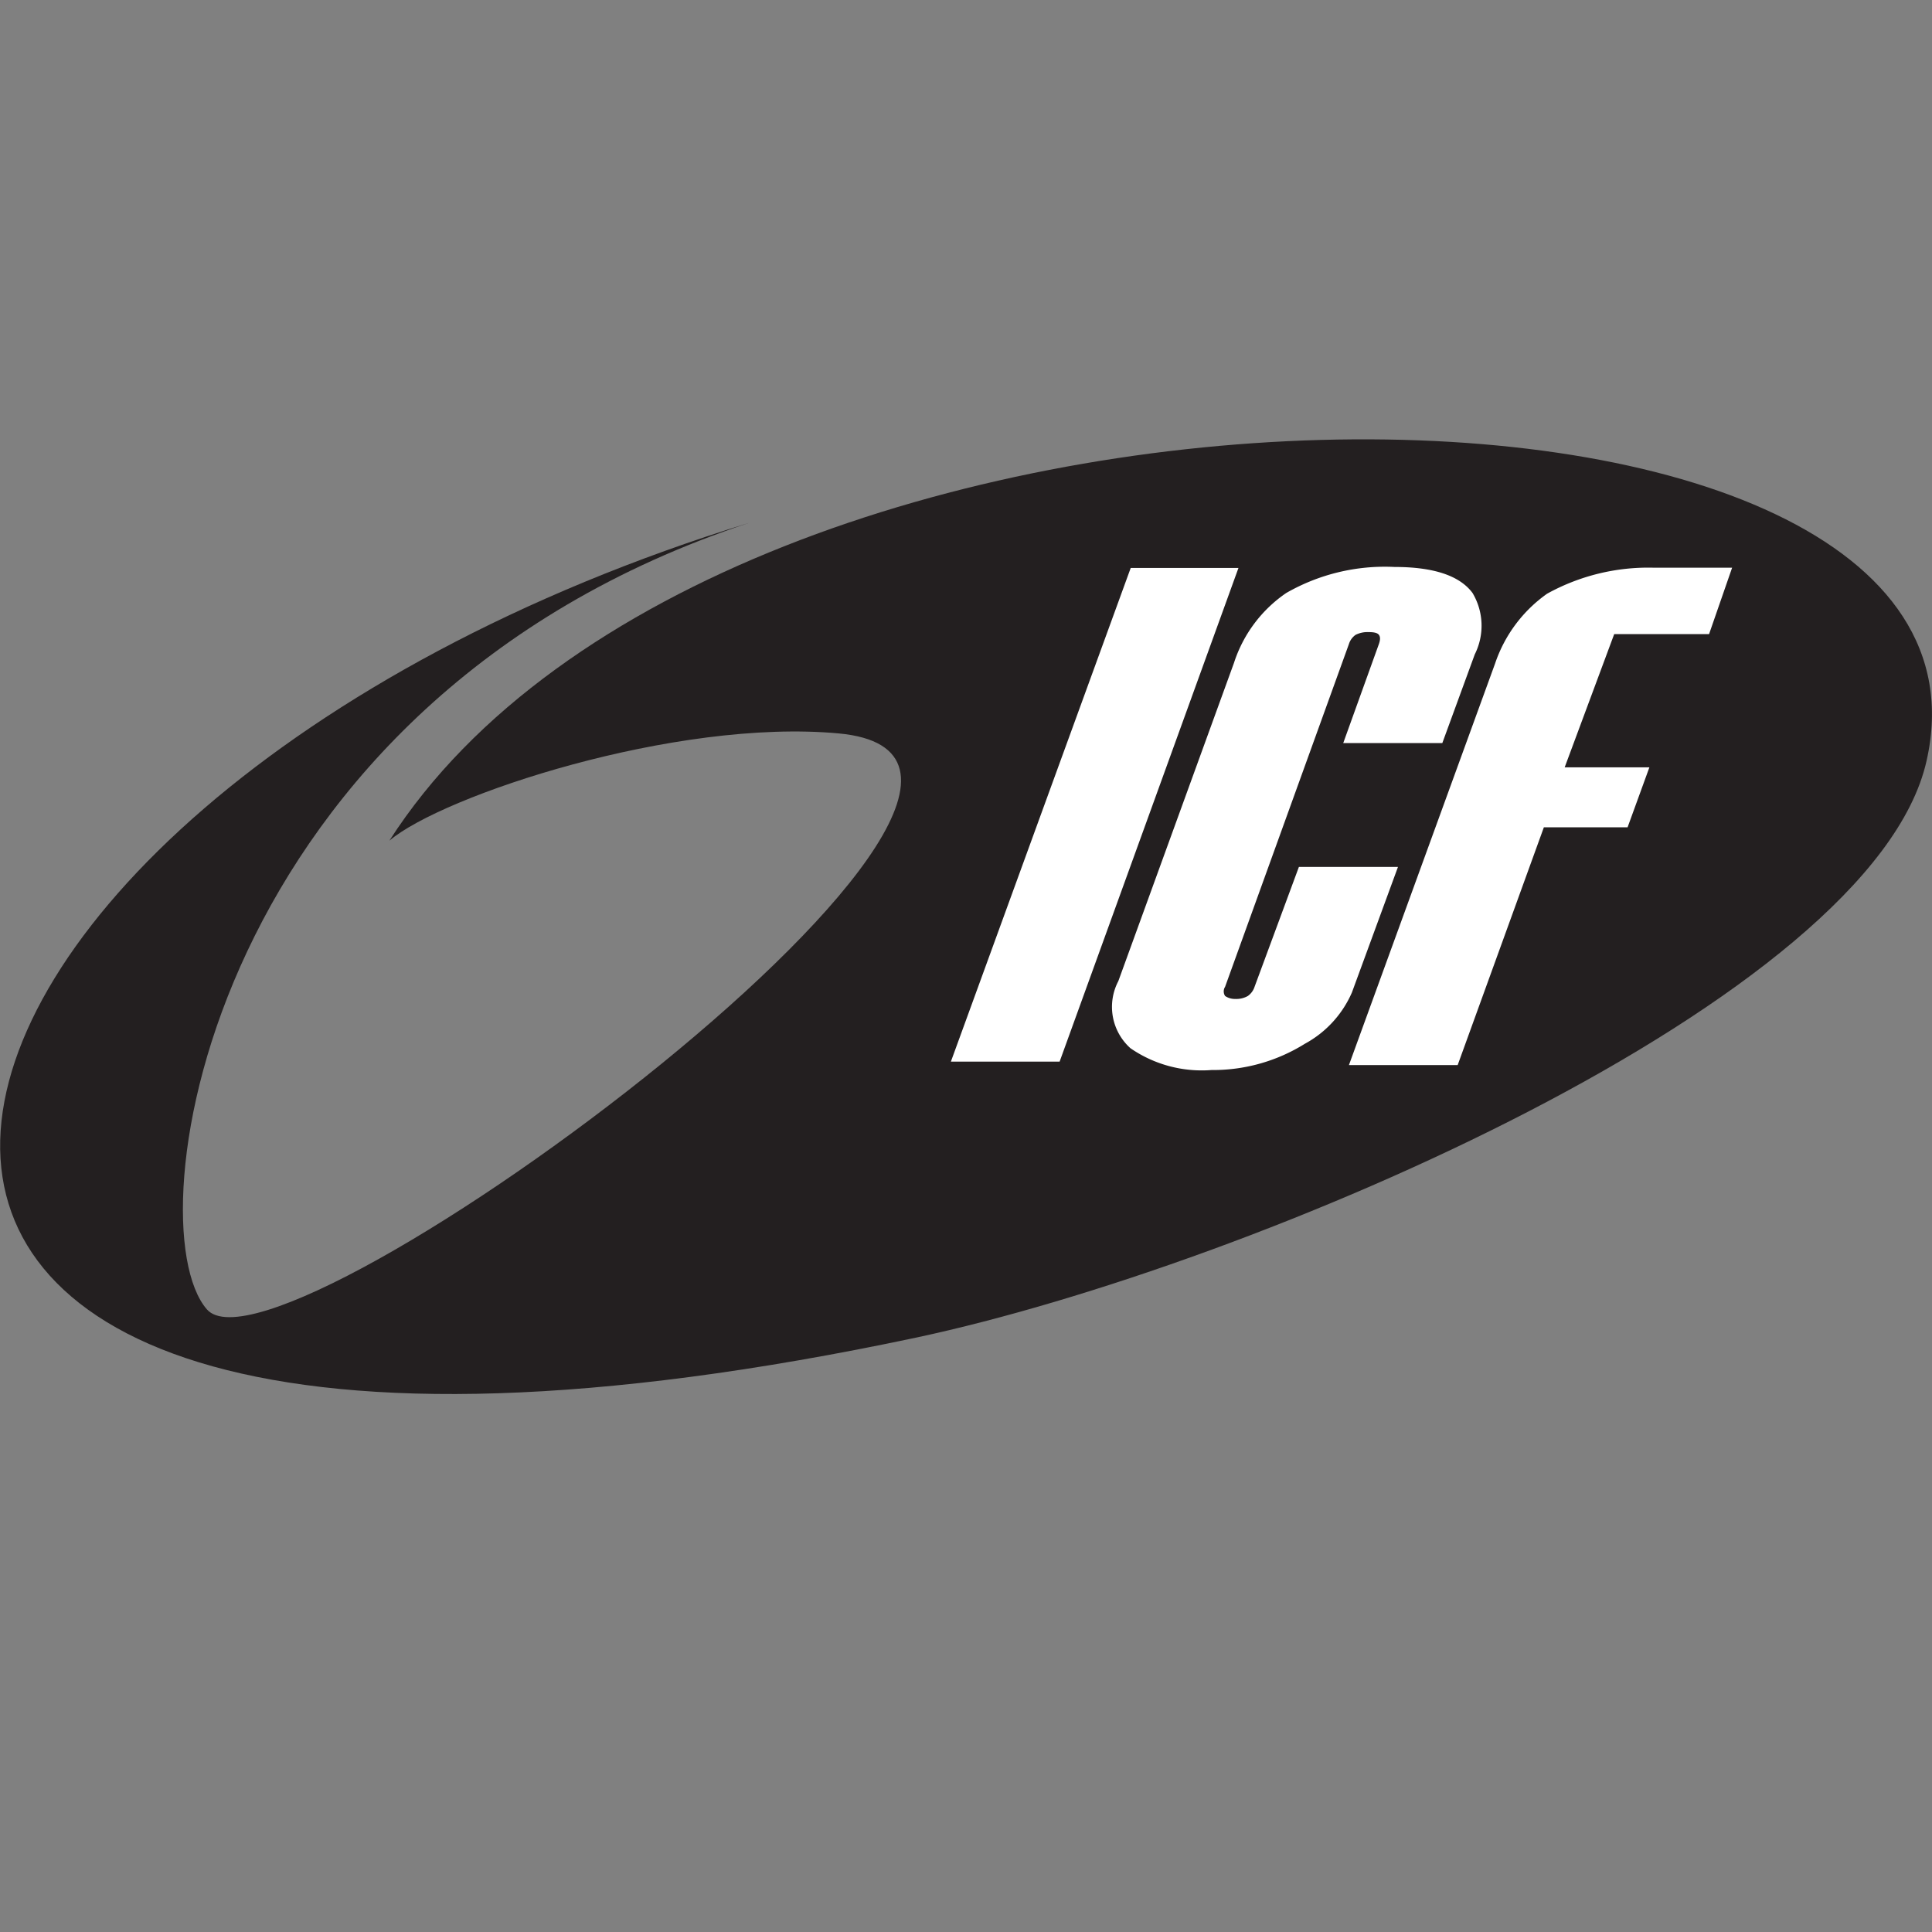 <svg id="Ebene_1_Kopie" data-name="Ebene 1 Kopie" xmlns="http://www.w3.org/2000/svg" viewBox="0 0 78 78"><rect x="0" y="0" width="78" height="78" fill="#808080" stroke="none"/><defs><style>.cls-1{fill:#231f20;}.cls-1,.cls-2{fill-rule:evenodd;}.cls-2{fill:#fff;}</style></defs><path class="cls-1" d="M30.24,21.11C8.39,28.33,5.37,49.42,8.35,52.86S45.84,30.72,33.86,29.61c-6.6-.61-16,2.51-18.14,4.33,13.5-21.07,66.08-21,62.06-3.22C75.61,40.35,50.69,51.07,37,54-15.44,65.12-6.95,32.57,30.24,21.11Z"/><path class="cls-2" d="M42.78,42.86H38.39l7.26-19.93H50Z"/><path class="cls-2" d="M54.58,40.07a4.31,4.31,0,0,1-1.9,2.07,7,7,0,0,1-3.77,1.06,5.07,5.07,0,0,1-3.27-.88,2.24,2.24,0,0,1-.49-2.71l4.67-12.85a5.44,5.44,0,0,1,2.11-2.82,8,8,0,0,1,4.37-1.05q2.37,0,3.15,1.05a2.58,2.58,0,0,1,.09,2.48L58.23,30h-4l1.44-4c.06-.17.06-.29,0-.37s-.2-.11-.41-.11a1.07,1.07,0,0,0-.53.11.71.71,0,0,0-.27.37l-5,13.84a.34.34,0,0,0,0,.37.7.7,0,0,0,.42.12.93.93,0,0,0,.5-.12.73.73,0,0,0,.27-.37L52.44,35h4Z"/><path class="cls-2" d="M69,25.6H65.17l-2,5.38h3.42l-.88,2.42H62.33L58.85,43H54.46l5.9-16.21a5.66,5.66,0,0,1,2.1-2.82,8.44,8.44,0,0,1,4.32-1.05h3.15Z"/></svg>